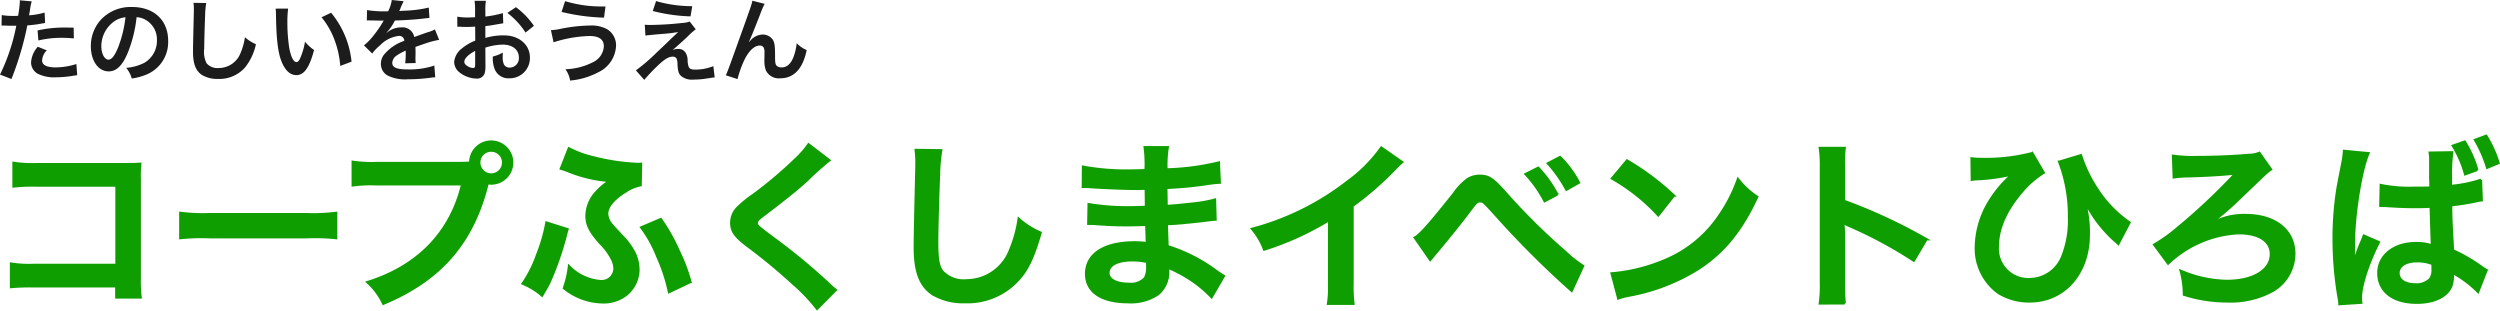 <svg xmlns="http://www.w3.org/2000/svg" width="329.882" height="40.991" viewBox="0 0 329.882 40.991">
  <g id="グループ_861" data-name="グループ 861" transform="translate(-31.912 -23.04)">
    <path id="パス_862" data-name="パス 862" d="M17.256-1.176V.288h3.216a15.831,15.831,0,0,1-.12-2.472V-15.36a14.56,14.56,0,0,1,.072-1.992c-.84.048-.84.048-2.088.048H6.792a16.132,16.132,0,0,1-3.1-.168v3.12a23.486,23.486,0,0,1,3.072-.12H17.28V-4.008H6.36a15.43,15.43,0,0,1-3-.168v3.1a26.828,26.828,0,0,1,2.952-.1ZM25.7-7.536a26.347,26.347,0,0,1,3.912-.12H42.36a26.347,26.347,0,0,1,3.912.12v-3.336a23.569,23.569,0,0,1-3.888.168H29.592a23.569,23.569,0,0,1-3.888-.168Zm25.824-9.912a16.444,16.444,0,0,1-3.072-.168v3.12a17.291,17.291,0,0,1,3.024-.144H62.9C61.368-8.256,57.024-3.792,50.376-1.728a8.832,8.832,0,0,1,2.112,2.856C60.072-2.04,64.32-6.936,66.264-14.784a3.279,3.279,0,0,0,.456.048A2.786,2.786,0,0,0,69.5-17.52a2.781,2.781,0,0,0-2.784-2.76A2.766,2.766,0,0,0,63.96-17.5c-.408.024-.7.048-1.416.048ZM66.72-19.08A1.562,1.562,0,0,1,68.3-17.52a1.582,1.582,0,0,1-1.584,1.584,1.577,1.577,0,0,1-1.56-1.584A1.557,1.557,0,0,1,66.72-19.08ZM86.5-17.352a4.6,4.6,0,0,1-.48.024,28.029,28.029,0,0,1-5.856-.888,13.34,13.34,0,0,1-3.192-1.176L75.912-16.7c.336.1.408.12.816.264a18.038,18.038,0,0,0,4.824,1.272c.528.072.528.072.792.1a7.206,7.206,0,0,0-1.728,1.416,4.745,4.745,0,0,0-1.32,3.144c0,1.2.432,2.088,1.824,3.648a7.988,7.988,0,0,1,1.488,1.992,2.884,2.884,0,0,1,.384,1.344A1.691,1.691,0,0,1,81.12-1.872,6.458,6.458,0,0,1,76.992-3.84a13.33,13.33,0,0,1-.672,2.9A8.275,8.275,0,0,0,81.36.936,4.813,4.813,0,0,0,84.624-.12,4.33,4.33,0,0,0,86.16-3.408a5.372,5.372,0,0,0-.48-2.112A8.952,8.952,0,0,0,84.024-7.8c-1.44-1.536-1.536-1.632-1.776-2.112a2.088,2.088,0,0,1-.216-.864c0-.888.84-1.92,2.376-2.88a5.674,5.674,0,0,1,2.04-.864ZM74.016-9.6a21.546,21.546,0,0,1-1.224,4.248,15.99,15.99,0,0,1-1.92,3.816A9.3,9.3,0,0,1,73.44.048c.5-.864.816-1.416.912-1.608a39.535,39.535,0,0,0,2.16-6.1c.168-.672.192-.72.288-1.056Zm12.5.648a16.257,16.257,0,0,1,2.136,3.864,22.23,22.23,0,0,1,1.536,4.68l2.832-1.344a22.809,22.809,0,0,0-1.536-4.08,24.618,24.618,0,0,0-2.376-4.224ZM108.6-19.92a11.9,11.9,0,0,1-1.752,1.992,53.791,53.791,0,0,1-5.544,4.68,14.718,14.718,0,0,0-2.112,1.728A2.8,2.8,0,0,0,98.4-9.576c0,1.1.432,1.752,2.016,2.976a76.119,76.119,0,0,1,6.192,5.112,23.183,23.183,0,0,1,3.12,3.288L112.2-.7a5.984,5.984,0,0,1-.7-.6,80.672,80.672,0,0,0-7.56-6.264c-2.112-1.584-2.16-1.632-2.16-1.992,0-.264.168-.456.912-1.008,2.808-2.136,4.488-3.48,5.712-4.608a36.609,36.609,0,0,1,2.952-2.64Zm14.136.744a11.935,11.935,0,0,1,.1,1.632c0,.336,0,.84-.024,1.56-.144,6.024-.192,8.424-.192,9.672,0,3.216.7,5.064,2.352,6.168a7.825,7.825,0,0,0,4.2,1.056,9.084,9.084,0,0,0,7.2-3.048c1.176-1.32,1.9-2.88,2.856-6.12a10.365,10.365,0,0,1-2.9-1.848,16.09,16.09,0,0,1-1.1,4.032,6.175,6.175,0,0,1-5.808,4.1,3.8,3.8,0,0,1-3.216-1.248c-.48-.72-.624-1.584-.624-3.864,0-1.7.144-6.576.24-8.808a21.94,21.94,0,0,1,.288-3.24Zm40.68,16.632c-.336-.192-.456-.288-.864-.552a21.467,21.467,0,0,0-6.576-3.384c-.024-.576-.024-.576-.1-2.9.936-.048,1.3-.072,1.632-.1,1.8-.168,2.88-.288,3.24-.336.552-.072,1.152-.144,1.56-.168l-.072-2.64a17.761,17.761,0,0,1-2.976.528c-2.208.24-2.208.24-3.408.312-.024-1.488-.024-1.776-.048-2.376,2.112-.12,3.048-.192,5.16-.48a15.012,15.012,0,0,1,1.9-.216l-.12-2.664a32.47,32.47,0,0,1-6.912.912A14.879,14.879,0,0,1,156-19.536h-3.048a17.122,17.122,0,0,1,.12,3.024c-.6.024-1.416.048-1.8.048a31.558,31.558,0,0,1-6.456-.5l-.024,2.664h.384c.072,0,.264,0,.528.024,1.608.12,4.7.24,5.88.24.36,0,.744,0,1.512-.024.024,1.368.024,2.184.024,2.4-.672.024-1.488.048-1.968.048a30.947,30.947,0,0,1-5.592-.408l-.048,2.592c.36,0,.6,0,.912.024,1.992.144,2.88.168,4.344.168.5,0,1.248-.024,2.4-.048.024.96.024.96.048,1.3v.528a4.627,4.627,0,0,1,.024.576,12.539,12.539,0,0,0-1.608-.1c-4.032,0-6.408,1.536-6.408,4.152,0,2.376,2.016,3.744,5.52,3.744A6.39,6.39,0,0,0,154.7-.12a3.744,3.744,0,0,0,1.344-3.24v-.264a10.68,10.68,0,0,1,1.3.6,16.194,16.194,0,0,1,4.44,3.288ZM153.288-4.392v.576A3.042,3.042,0,0,1,153-2.28a2.492,2.492,0,0,1-2.088.768c-1.7,0-2.736-.552-2.736-1.44,0-1.032,1.176-1.656,3.12-1.656A8.423,8.423,0,0,1,153.288-4.392Zm30.888-15.1A19.2,19.2,0,0,1,179.712-15a35.05,35.05,0,0,1-12.6,6.24,9.027,9.027,0,0,1,1.608,2.736,38.885,38.885,0,0,0,8.568-3.888v8.448a13.5,13.5,0,0,1-.144,2.592h3.36a18.155,18.155,0,0,1-.12-2.664V-11.784a42.441,42.441,0,0,0,5.664-4.944,9.884,9.884,0,0,1,.888-.84Zm6.456,14.832c.336-.408.432-.528.816-.984,1.3-1.536,3.312-4.032,4.3-5.352s1.08-1.392,1.464-1.392c.408,0,.408,0,1.944,1.68A122.3,122.3,0,0,0,209.3-.576l1.512-3.288a14.424,14.424,0,0,1-2.28-1.8,82.468,82.468,0,0,1-7.776-7.656c-1.824-2.064-2.376-2.448-3.576-2.448a3.052,3.052,0,0,0-1.632.456,8.123,8.123,0,0,0-1.8,1.9c-3.216,4.032-4.464,5.448-5.16,5.808Zm12.576-11.328a16.2,16.2,0,0,1,2.52,3.576l1.68-.888a15.553,15.553,0,0,0-2.52-3.528Zm7.056,1.128a13.286,13.286,0,0,0-2.5-3.384l-1.608.84a17.682,17.682,0,0,1,2.448,3.48Zm4.344-.552a25.2,25.2,0,0,1,6.12,4.872l2.064-2.616a33.991,33.991,0,0,0-6.192-4.632Zm.84,15.84a8.5,8.5,0,0,1,1.584-.408,25.923,25.923,0,0,0,9.144-3.6c3.288-2.184,5.568-5.016,7.608-9.408a10.349,10.349,0,0,1-2.544-2.352,20.041,20.041,0,0,1-2.448,4.8,16.035,16.035,0,0,1-7.128,5.88,22.868,22.868,0,0,1-7.1,1.776Zm29.88.648a26.387,26.387,0,0,1-.1-2.664V-7.92a12.407,12.407,0,0,0-.1-1.632,7.755,7.755,0,0,0,.816.408,56.783,56.783,0,0,1,8.5,4.584l1.68-2.832a70.51,70.51,0,0,0-10.9-5.064V-16.92a16.09,16.09,0,0,1,.1-2.52H242.04a15.427,15.427,0,0,1,.144,2.448V-1.608a16.168,16.168,0,0,1-.144,2.688ZM262.1-15.24a4.477,4.477,0,0,1,.72-.072,24.456,24.456,0,0,0,3.888-.48c.384-.072.384-.072.672-.12a3.519,3.519,0,0,0-.264.24c-.312.288-.312.288-.408.384a15.28,15.28,0,0,0-2.424,3.1,11.828,11.828,0,0,0-1.656,5.76,7.241,7.241,0,0,0,2.976,6.12A7.752,7.752,0,0,0,269.736.816c4.536,0,7.8-3.672,7.8-8.808a15.276,15.276,0,0,0-.5-4.224c.72,1.152,1.1,1.776,1.2,1.92a17.681,17.681,0,0,0,2.64,3.024,6.9,6.9,0,0,1,.552.5L282.912-9.6a15.519,15.519,0,0,1-4.344-4.536A17.677,17.677,0,0,1,276.5-18.48l-2.88.864a19.754,19.754,0,0,1,1.3,7.3,12.761,12.761,0,0,1-.888,5.208,4.672,4.672,0,0,1-4.392,2.976,4.01,4.01,0,0,1-4.1-4.344c0-2.28,1.056-4.7,3.1-7.1a11.82,11.82,0,0,1,2.952-2.592l-1.512-2.592a24.087,24.087,0,0,1-6.816.768,8.956,8.956,0,0,1-1.2-.072Zm31.56,5.784-.072-.024a38.479,38.479,0,0,0,3.84-3.288c3.672-3.528,3.672-3.528,4.152-3.84l-1.536-2.184a3.458,3.458,0,0,1-1.32.264c-1.824.168-4.488.288-6.816.288a19.113,19.113,0,0,1-3.264-.168l.1,2.856a14.1,14.1,0,0,1,1.968-.144c2.064-.048,4.992-.216,5.952-.36a.468.468,0,0,1,.192-.024l.024.024a1.424,1.424,0,0,1-.192.192,2.172,2.172,0,0,0-.24.264A80.471,80.471,0,0,1,289.3-8.928a21.154,21.154,0,0,1-3.144,2.256L288-4.176a14.484,14.484,0,0,1,9.312-4.008c2.664,0,4.248,1.032,4.248,2.76,0,2.112-2.328,3.528-5.808,3.528a15.981,15.981,0,0,1-6.1-1.344,11.921,11.921,0,0,1,.432,3.168,19.056,19.056,0,0,0,5.784.888A11.522,11.522,0,0,0,301.848-.6a5.7,5.7,0,0,0,2.808-4.872c0-3.1-2.52-5.112-6.408-5.112a8.673,8.673,0,0,0-4.392,1.032Zm22.344-2.352h.144a1.055,1.055,0,0,1,.216.024h.432c.12.024.36.024.72.048,1.128.072,2.088.1,3,.1.624,0,1.176,0,2.136-.048.072,2.592.12,4.3.168,5.112a6.084,6.084,0,0,0-2.136-.312c-2.88,0-4.944,1.632-4.944,3.936,0,2.448,1.92,3.936,5.088,3.936,2.328,0,4.008-.84,4.56-2.232a4.42,4.42,0,0,0,.192-1.344,1.817,1.817,0,0,0-.024-.36A14.387,14.387,0,0,1,328.9-.432l1.128-2.88a7.269,7.269,0,0,1-.672-.432,21.34,21.34,0,0,0-3.768-2.184l-.048-.984-.072-1.248c-.072-1.344-.1-2.04-.12-3.168v-.552a30.438,30.438,0,0,0,3.336-.528,4.585,4.585,0,0,1,.7-.12l-.1-2.712a17.089,17.089,0,0,1-3.96.816v-1.128a21.188,21.188,0,0,1,.168-3.312l-2.976.048a5.36,5.36,0,0,1,.072.96v2.52c.024.192.024.576.024,1.128-.888.024-1.44.024-2.232.024a18.379,18.379,0,0,1-4.32-.36Zm6.864,7.68a3.773,3.773,0,0,1,.024.648,2.048,2.048,0,0,1-.312,1.32,2.449,2.449,0,0,1-1.968.72c-1.344,0-2.208-.576-2.208-1.488,0-.96.96-1.56,2.5-1.56A5.355,5.355,0,0,1,322.872-4.128ZM313.488.984A3.732,3.732,0,0,1,313.44.36c0-1.608.96-4.56,2.376-7.368l-1.992-.864c-.144.408-.24.624-.288.744-.264.6-.288.672-.648,1.632l-.264.7-.12.24h-.024c0-.36.024-.624.024-.888v-.288s0-.336.024-.936c-.048-3.744.96-9.984,1.92-12.072l-3.24-.312v.072a12.883,12.883,0,0,1-.264,1.776c-.528,2.712-.528,2.712-.648,3.456a42.342,42.342,0,0,0-.456,6.336A46,46,0,0,0,310.488.24a4.8,4.8,0,0,1,.12.936ZM325.56-19.728a14.462,14.462,0,0,1,1.632,3.768l1.608-.576a14.676,14.676,0,0,0-1.656-3.744Zm6.048,2.28a15.258,15.258,0,0,0-1.632-3.6l-1.488.552a16.492,16.492,0,0,1,1.608,3.672Z" transform="translate(30 62)" fill="#0f9e00" stroke="#0f9e00" stroke-width="0.3"/>
    <path id="パス_863" data-name="パス 863" d="M1.116-6.576a1.792,1.792,0,0,1,.228-.012c.1,0,.264,0,.48.012s.324.012.384.012h.7a1.016,1.016,0,0,0,.156-.012A25.638,25.638,0,0,1,.912-.12L2.424.468A40.684,40.684,0,0,0,3.768-3.5c.312-1.092.612-2.364.744-3.108A16.359,16.359,0,0,0,6.48-6.864c.288-.048.288-.048.384-.06L6.8-8.3a9.959,9.959,0,0,1-2.052.36c.048-.276.06-.348.12-.684A6.819,6.819,0,0,1,5.1-9.78L3.516-9.924a1.628,1.628,0,0,1,.012.216A14.565,14.565,0,0,1,3.3-7.872c-.276.012-.408.012-.552.012A9.548,9.548,0,0,1,1.14-7.968Zm9.516.264c-.756-.012-.864-.012-1.188-.012a15.4,15.4,0,0,0-3.576.384l.108,1.32a12.951,12.951,0,0,1,3.168-.348,12.492,12.492,0,0,1,1.512.084ZM5.9-3.792a3.384,3.384,0,0,0-.888,2.076A1.734,1.734,0,0,0,5.868-.24,4.873,4.873,0,0,0,8.28.24,13.964,13.964,0,0,0,10.512.048c.276-.048.372-.06.588-.084l-.108-1.476a9.184,9.184,0,0,1-2.724.444c-1.2,0-1.8-.312-1.8-.924a1.991,1.991,0,0,1,.624-1.32Zm13.032-3.9a2.623,2.623,0,0,1,1.212.36,2.973,2.973,0,0,1,1.476,2.664,3.36,3.36,0,0,1-1.668,3,6.377,6.377,0,0,1-2.388.66A3.828,3.828,0,0,1,18.3.4a7.845,7.845,0,0,0,1.884-.5A4.623,4.623,0,0,0,23.1-4.584c0-2.7-1.872-4.452-4.752-4.452a5.387,5.387,0,0,0-4.128,1.68A5.155,5.155,0,0,0,12.9-3.864c0,1.932.984,3.324,2.352,3.324.984,0,1.752-.708,2.436-2.256A17.36,17.36,0,0,0,18.936-7.692Zm-1.464.012a15.815,15.815,0,0,1-1,4.056c-.432,1.032-.84,1.536-1.236,1.536-.528,0-.948-.78-.948-1.764a4.018,4.018,0,0,1,1.632-3.24A3.055,3.055,0,0,1,17.472-7.68Zm8.976-1.908a5.968,5.968,0,0,1,.048.816c0,.168,0,.42-.012.78-.072,3.012-.1,4.212-.1,4.836,0,1.608.348,2.532,1.176,3.084a3.912,3.912,0,0,0,2.1.528,4.542,4.542,0,0,0,3.6-1.524,7.392,7.392,0,0,0,1.428-3.06,5.182,5.182,0,0,1-1.452-.924,8.045,8.045,0,0,1-.552,2.016,3.088,3.088,0,0,1-2.9,2.052,1.9,1.9,0,0,1-1.608-.624,3.335,3.335,0,0,1-.312-1.932c0-.852.072-3.288.12-4.4a10.969,10.969,0,0,1,.144-1.62Zm10.836.768a5.734,5.734,0,0,1,.048.768c.048,3.324.264,5.064.756,6.264.48,1.152,1.128,1.74,1.932,1.74,1.02,0,1.716-.972,2.34-3.312a5.923,5.923,0,0,1-1.2-1.092,8.847,8.847,0,0,1-.636,2.172c-.144.336-.312.516-.492.516-.384,0-.768-.768-.972-2.016A22.456,22.456,0,0,1,38.832-7a13.95,13.95,0,0,1,.1-1.824Zm6.06,1.14a10.474,10.474,0,0,1,1.7,2.952,12.165,12.165,0,0,1,.768,3.468L47.3-1.824A11.964,11.964,0,0,0,44.6-8.28Zm5.976.42a1.326,1.326,0,0,1,.192-.012c.108,0,.108,0,.336.012.264,0,1.32.024,1.512.024,0,0,.156-.012.2-.012a.587.587,0,0,0-.1.156,15.894,15.894,0,0,1-1.44,2.052,7.351,7.351,0,0,1-1.08,1.068l1.092,1.08a5.4,5.4,0,0,1,1.044-1.092,4.057,4.057,0,0,1,2.46-1.236.659.659,0,0,1,.732.648A5.87,5.87,0,0,0,51.7-2.88a1.912,1.912,0,0,0-.528,1.332A1.74,1.74,0,0,0,52.044,0,5.154,5.154,0,0,0,54.72.5,21.765,21.765,0,0,0,57.792.288,3.536,3.536,0,0,1,58.344.24l-.12-1.548A10.426,10.426,0,0,1,54.7-.8c-1.452,0-2.028-.252-2.028-.876a1.263,1.263,0,0,1,.624-.984,7.293,7.293,0,0,1,1.152-.624V-3a9.5,9.5,0,0,1-.072,1.392l1.392-.036a4.927,4.927,0,0,1-.036-.636c0-.084,0-.192.012-.4v-.48c0-.168,0-.168-.012-.48v-.132q1.548-.54,1.8-.612A10.593,10.593,0,0,1,58.86-4.7L58.3-6.084a3.749,3.749,0,0,1-.888.36q-.45.144-1.836.648a1.579,1.579,0,0,0-1.716-1.272,2.9,2.9,0,0,0-1.692.54c-.156.12-.156.12-.24.18l-.012-.024a6.21,6.21,0,0,0,1.1-1.6c1.212-.036,2.736-.132,3.612-.24.612-.072.612-.072.948-.1l-.084-1.368a16.211,16.211,0,0,1-3.144.408c-.66.036-.66.036-.756.048.024-.048.048-.084.108-.216a9.169,9.169,0,0,1,.48-1.08L52.608-9.96a4.752,4.752,0,0,1-.48,1.488,14.5,14.5,0,0,1-2.784-.156ZM64.956-3.672a7.681,7.681,0,0,1,2.3-.4c1.284,0,2.124.672,2.124,1.7a1.233,1.233,0,0,1-1.212,1.332.83.83,0,0,1-.756-.408A2.312,2.312,0,0,1,67.248-2.5a4.161,4.161,0,0,1,.024-.528A5.062,5.062,0,0,1,65.94-2.5a4.009,4.009,0,0,0,.2,1.536A1.937,1.937,0,0,0,68.112.372a2.666,2.666,0,0,0,2.724-2.736c0-1.7-1.428-2.928-3.432-2.928a8.321,8.321,0,0,0-2.448.336v-1.56c.456-.048.7-.084,1.092-.156.828-.144,1.056-.18,1.272-.216l-.048-1.344a13.383,13.383,0,0,1-2.316.456v-.768a7.368,7.368,0,0,1,.072-1.308h-1.5a8.222,8.222,0,0,1,.072,1.38v.792c-.132,0-.192,0-.48.012-.168.012-.3.012-.42.012a7.36,7.36,0,0,1-1.452-.108L61.26-6.42a2.25,2.25,0,0,1,.252-.012c.036,0,.144,0,.3.012s.48.012.66.012c.3,0,.468,0,.648-.012.4-.024.4-.024.492-.024L63.624-4.6a6.42,6.42,0,0,0-1.752,1.02A2.561,2.561,0,0,0,60.84-1.8,1.763,1.763,0,0,0,61.5-.444a3.738,3.738,0,0,0,2.268.852,1.054,1.054,0,0,0,1.1-.7,3.573,3.573,0,0,0,.1-1.02ZM63.612-1.488c0,.4-.06.5-.264.5a1.443,1.443,0,0,1-.768-.264c-.276-.168-.4-.348-.4-.552,0-.432.528-.96,1.428-1.44Zm7.752-5.064a10.178,10.178,0,0,0-2.376-2.46l-1.128.756a10.247,10.247,0,0,1,2.4,2.592Zm3.648-1.836a26.59,26.59,0,0,0,5.6.756l.2-1.476h-.336a16.45,16.45,0,0,1-5-.7ZM73.956-4.38a16.779,16.779,0,0,1,4.752-.828c1.248,0,1.884.456,1.884,1.356A2.481,2.481,0,0,1,79.128-1.74a8.376,8.376,0,0,1-3.612.912,3.428,3.428,0,0,1,.624,1.5A9.822,9.822,0,0,0,79.92-.456,4.039,4.039,0,0,0,82.2-3.9a2.471,2.471,0,0,0-1.164-2.2,4.33,4.33,0,0,0-2.268-.492A20.936,20.936,0,0,0,75-6.18a8.168,8.168,0,0,1-1.392.2ZM87.048-8.508a22.251,22.251,0,0,0,4.98.708l.228-1.344a17.215,17.215,0,0,1-4.776-.672Zm-.972,3.24c.4-.048.48-.06.924-.1.4-.036.4-.036.624-.06,1.044-.084,1.044-.084,1.212-.1.564-.048.876-.1,1.56-.2q-.918.864-1.4,1.332c-.9.864-1.116,1.068-1.392,1.32a23.755,23.755,0,0,1-2.784,2.4L85.92.576c.432-.5,1.08-1.2,1.692-1.788.972-.936,1.512-1.272,2.076-1.272a.554.554,0,0,1,.5.252,1.951,1.951,0,0,1,.12.768c.06.948.156,1.236.492,1.548a2.292,2.292,0,0,0,1.68.456A10.541,10.541,0,0,0,94.164.4c.78-.12.852-.132,1.056-.144l-.18-1.488a6.381,6.381,0,0,1-2.364.456c-.792,0-.948-.168-1.032-1.116A1.954,1.954,0,0,0,91.38-3a1.081,1.081,0,0,0-1-.5,1.846,1.846,0,0,0-.732.144c.372-.288,1.4-1.212,2.052-1.836a7.926,7.926,0,0,1,1.02-.9l-.8-1.032a2.986,2.986,0,0,1-.96.192,41.214,41.214,0,0,1-4.26.264,5.075,5.075,0,0,1-.708-.036Zm13.668.816c.264-.564.792-1.872,1.476-3.624a11.563,11.563,0,0,1,.588-1.38l-1.62-.408c-.084.492-.084.492-2.844,8.16-.384,1.044-.492,1.332-.66,1.68l1.548.5A13.765,13.765,0,0,1,99.24-2.268c.588-1.08,1.26-1.68,1.908-1.68a.594.594,0,0,1,.54.276,1.638,1.638,0,0,1,.1.708c0,.12,0,.408-.012.84V-2a3.478,3.478,0,0,0,.2,1.332A1.878,1.878,0,0,0,103.86.372c1.812,0,2.988-1.248,3.5-3.732a3.753,3.753,0,0,1-1.32-.9,7.52,7.52,0,0,1-.456,1.908c-.348.84-.864,1.284-1.5,1.284a1.008,1.008,0,0,1-.636-.168c-.216-.18-.264-.42-.264-1.284,0-1.38-.06-1.812-.3-2.2a1.625,1.625,0,0,0-1.344-.684A2.245,2.245,0,0,0,100-4.692l-.228.264Z" transform="translate(31 33)" fill="#1c1c1c"/>
  </g>
</svg>
